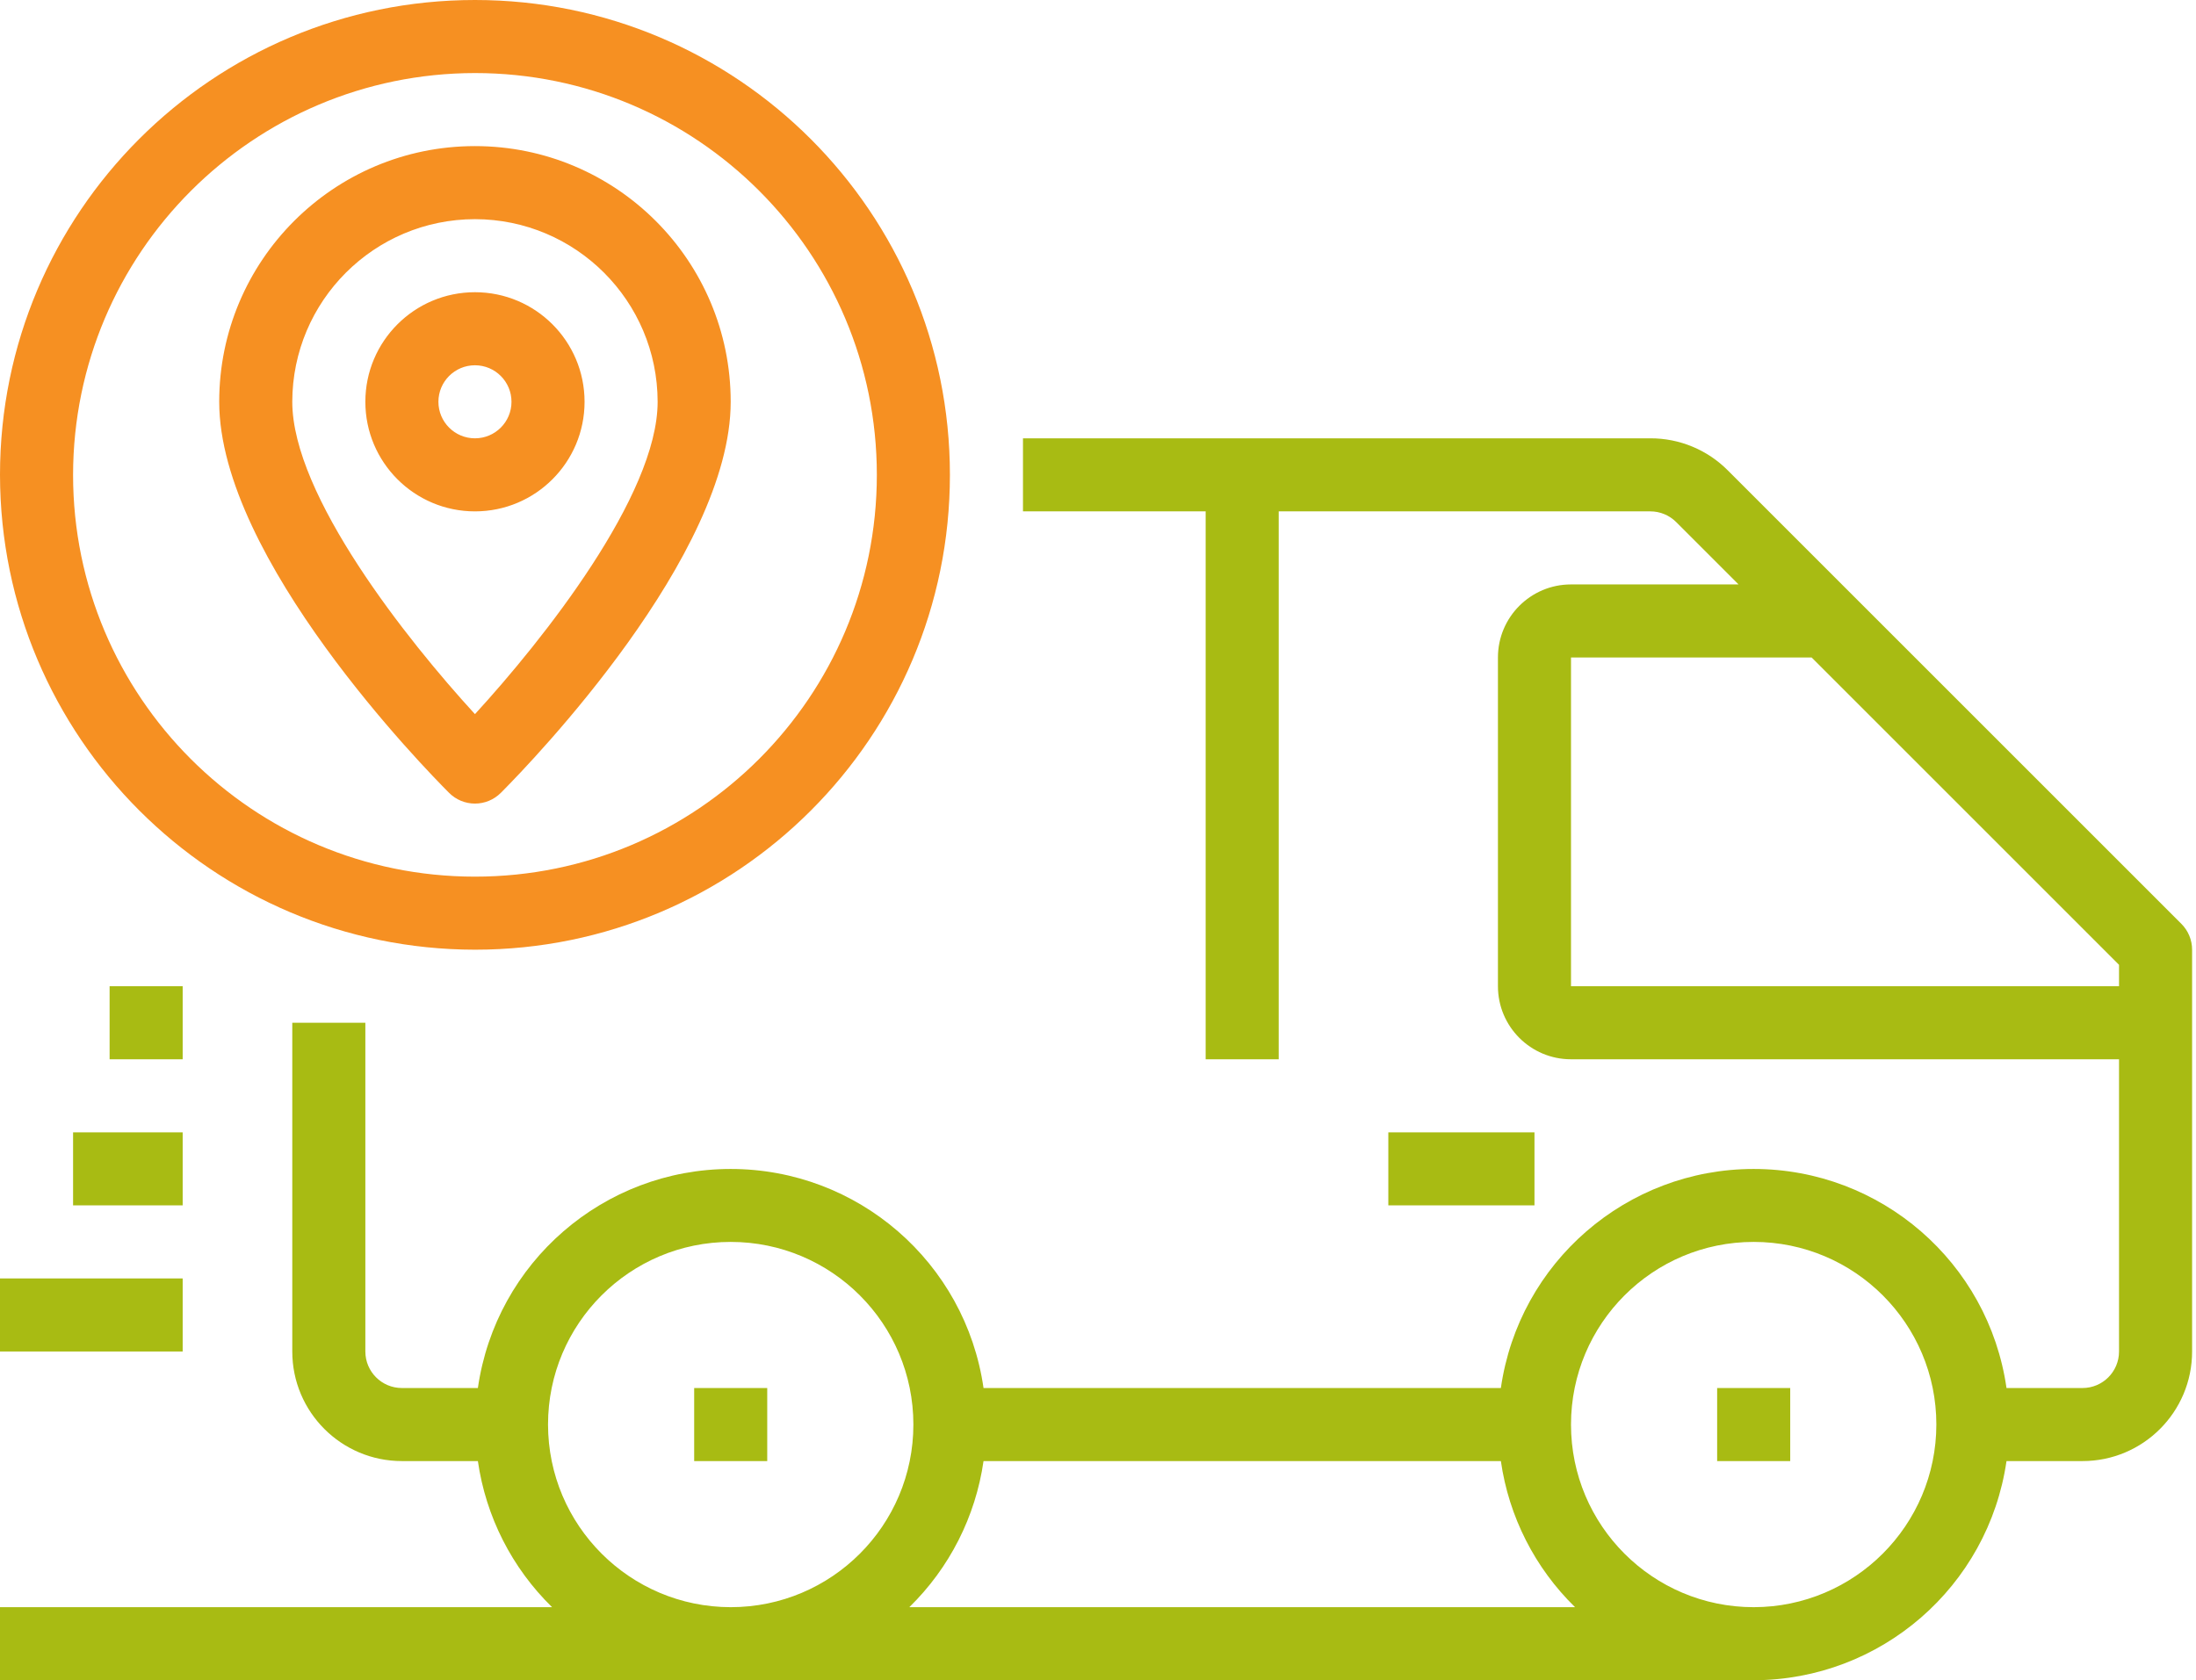 <?xml version="1.0" encoding="UTF-8"?> <svg xmlns="http://www.w3.org/2000/svg" xmlns:xlink="http://www.w3.org/1999/xlink" width="196px" height="150px" viewBox="0 0 196 150" version="1.1"><title>ic-deliver</title><g id="Images" stroke="none" stroke-width="1" fill="none" fill-rule="evenodd"><g id="How-it-Works" transform="translate(-2238, -214)"><g id="ic-deliver" transform="translate(2238, 214)"><path d="M147.297,39.13 C149.894,39.122 152.386,40.154 154.216,41.997 L154.216,41.997 L194.697,82.477 C195.308,83.089 195.652,83.918 195.652,84.783 L195.652,84.783 L195.652,120.652 C195.652,126.055 191.272,130.435 185.87,130.435 L185.87,130.435 L179.087,130.435 C177.46,141.651 167.855,149.978 156.522,150 L156.522,150 L0,150 L0,143.478 L49.275,143.478 C45.692,139.978 43.364,135.393 42.652,130.435 L42.652,130.435 L35.87,130.435 C30.467,130.435 26.087,126.055 26.087,120.652 L26.087,120.652 L26.087,91.304 L32.609,91.304 L32.609,120.652 C32.609,122.453 34.069,123.913 35.87,123.913 L35.87,123.913 L42.652,123.913 C44.264,112.69 53.879,104.357 65.217,104.357 C76.556,104.357 86.171,112.69 87.783,123.913 L87.783,123.913 L133.957,123.913 C135.568,112.69 145.183,104.357 156.522,104.357 C167.86,104.357 177.475,112.69 179.087,123.913 L179.087,123.913 L185.87,123.913 C187.67,123.913 189.13,122.453 189.13,120.652 L189.13,120.652 L189.13,94.565 L140.217,94.565 C136.616,94.565 133.696,91.645 133.696,88.043 L133.696,88.043 L133.696,58.696 C133.696,55.094 136.616,52.174 140.217,52.174 L140.217,52.174 L155.172,52.174 L149.605,46.608 C148.993,45.995 148.163,45.651 147.297,45.652 L147.297,45.652 L114.13,45.652 L114.13,94.565 L107.609,94.565 L107.609,45.652 L91.304,45.652 L91.304,39.13 Z M65.217,110.87 C56.213,110.87 48.913,118.169 48.913,127.174 C48.924,136.174 56.217,143.467 65.217,143.478 C74.222,143.478 81.522,136.179 81.522,127.174 C81.522,118.169 74.222,110.87 65.217,110.87 Z M133.957,130.435 L87.783,130.435 C87.071,135.393 84.743,139.978 81.16,143.478 L81.16,143.478 L140.579,143.478 C136.996,139.978 134.668,135.393 133.957,130.435 L133.957,130.435 Z M156.522,110.87 C147.517,110.87 140.217,118.169 140.217,127.174 C140.217,136.179 147.517,143.478 156.522,143.478 C165.522,143.467 172.815,136.174 172.826,127.174 C172.826,118.169 165.526,110.87 156.522,110.87 Z M68.478,123.913 L68.478,130.435 L61.957,130.435 L61.957,123.913 L68.478,123.913 Z M159.783,123.913 L159.783,130.435 L153.261,130.435 L153.261,123.913 L159.783,123.913 Z M16.304,114.13 L16.304,120.652 L1.77635684e-15,120.652 L1.77635684e-15,114.13 L16.304,114.13 Z M16.304,101.087 L16.304,107.609 L6.522,107.609 L6.522,101.087 L16.304,101.087 Z M136.957,101.087 L136.957,107.609 L123.913,107.609 L123.913,101.087 L136.957,101.087 Z M16.304,88.043 L16.304,94.565 L9.783,94.565 L9.783,88.043 L16.304,88.043 Z M161.693,58.696 L140.217,58.696 L140.217,88.043 L189.13,88.043 L189.13,86.133 L161.693,58.696 Z" id="truck" fill="#A8BB13"></path><path d="M42.391,-2.7000624e-13 C65.803,-2.7000624e-13 84.783,18.979 84.783,42.391 C84.783,65.803 65.803,84.783 42.391,84.783 C18.99,84.756 0.027,65.792 0,42.391 C0,18.979 18.979,-2.7000624e-13 42.391,-2.7000624e-13 Z M42.391,6.522 C22.591,6.545 6.545,22.591 6.522,42.391 C6.522,62.202 22.581,78.261 42.391,78.261 C62.202,78.261 78.261,62.202 78.261,42.391 C78.261,22.581 62.202,6.522 42.391,6.522 Z M42.391,13.043 C54.998,13.043 65.217,23.263 65.217,35.87 C65.217,49.579 47.526,67.933 44.842,70.638 L44.697,70.784 C44.085,71.395 43.256,71.739 42.391,71.739 C41.527,71.739 40.697,71.395 40.086,70.784 C37.986,68.684 19.565,49.859 19.565,35.87 C19.565,23.263 29.785,13.043 42.391,13.043 Z M42.391,19.565 C33.391,19.576 26.098,26.869 26.087,35.87 C26.087,44.237 36.349,57.166 42.391,63.753 C48.434,57.166 58.696,44.237 58.696,35.87 C58.685,26.869 51.391,19.576 42.391,19.565 Z M42.391,26.087 C47.794,26.087 52.174,30.467 52.174,35.87 C52.174,41.272 47.794,45.652 42.391,45.652 C36.989,45.652 32.609,41.272 32.609,35.87 C32.609,30.467 36.989,26.087 42.391,26.087 Z M42.391,32.609 C40.59,32.609 39.13,34.069 39.13,35.87 C39.13,37.67 40.59,39.13 42.391,39.13 C44.192,39.13 45.652,37.67 45.652,35.87 C45.652,34.069 44.192,32.609 42.391,32.609 Z" id="Location" fill="#F69022"></path></g></g></g></svg> 